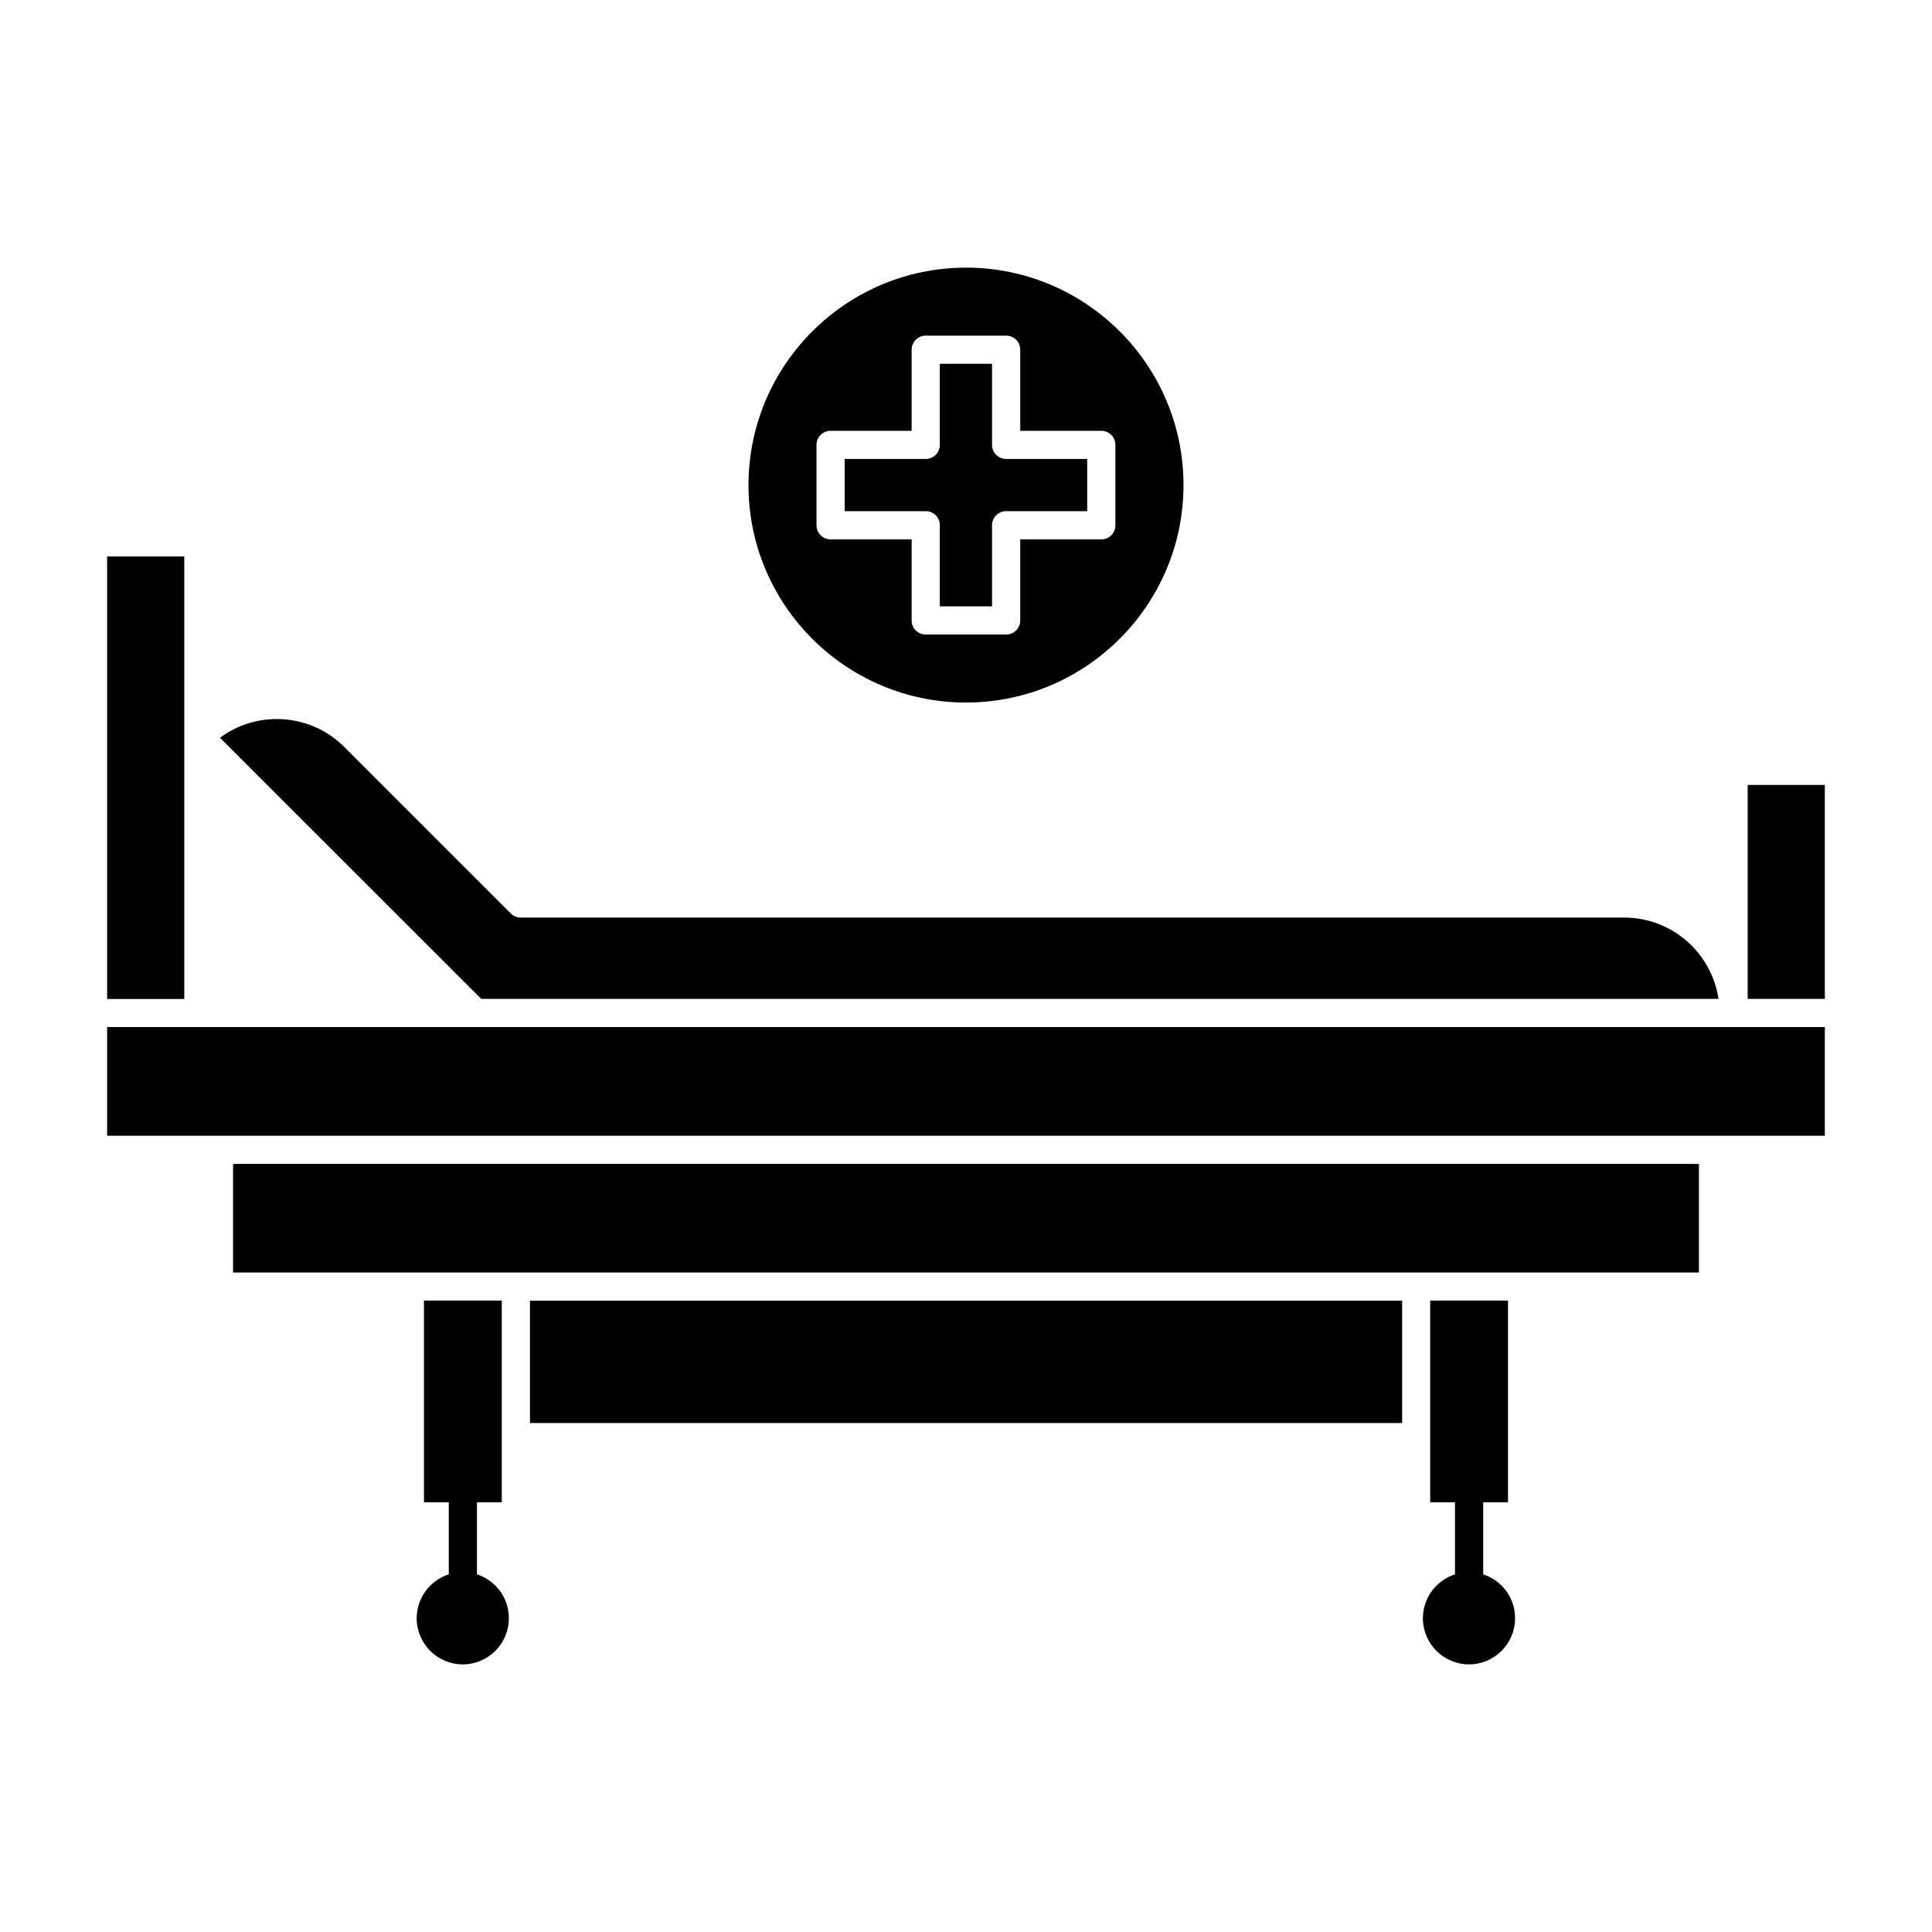<?xml version="1.0" encoding="UTF-8"?>
<!-- Uploaded to: SVG Repo, www.svgrepo.com, Generator: SVG Repo Mixer Tools -->
<svg fill="#000000" width="800px" height="800px" version="1.1" viewBox="144 144 512 512" xmlns="http://www.w3.org/2000/svg">
 <g>
  <path d="m393.06 283.2v21.484h13.84v-21.484c0-2.074 1.66-3.734 3.734-3.734h21.484v-13.84h-21.484c-2.043 0-3.734-1.66-3.734-3.734v-21.484h-13.84v21.484c0 2.074-1.66 3.734-3.734 3.734h-21.484v13.84h21.484c2.074 0 3.734 1.66 3.734 3.734z"/>
  <path d="m400 330.18c31.77 0 57.641-25.844 57.641-57.641 0-31.801-25.871-57.613-57.641-57.613s-57.641 25.844-57.641 57.641c-0.004 31.801 25.871 57.613 57.641 57.613zm-39.625-68.281c0-2.043 1.66-3.734 3.734-3.734h21.484v-21.484c0-2.074 1.66-3.734 3.734-3.734h21.309c2.074 0 3.734 1.66 3.734 3.734v21.484h21.484c2.043 0 3.734 1.66 3.734 3.734v21.309c0 2.074-1.66 3.734-3.734 3.734h-21.484v21.484c0 2.074-1.66 3.734-3.734 3.734h-21.309c-2.074 0-3.734-1.66-3.734-3.734v-21.484h-21.484c-2.043 0-3.734-1.66-3.734-3.734z"/>
  <path d="m607.15 352.02h20.449v56.695h-20.449z"/>
  <path d="m172.39 291.47h20.449v117.27h-20.449z"/>
  <path d="m284.45 488.7h231.13v32.422h-231.13z"/>
  <path d="m205.77 481.23h388.46v-28.777h-388.46z"/>
  <path d="m269.98 416.18h-97.59v28.805h455.21v-28.805z"/>
  <path d="m599.42 408.71c-1.809-12.18-12.328-21.547-25.012-21.547l-292.42 0.004c-0.977 0-1.926-0.387-2.637-1.098l-44.129-44.129c-8.949-8.949-23.027-9.781-32.926-2.43l69.23 69.199z"/>
  <path d="m537.06 561.22v-19.086h6.578v-53.465h-20.625v53.465h6.578v19.086c-4.918 1.57-8.504 6.195-8.504 11.648 0 6.727 5.484 12.211 12.211 12.211 6.727 0 12.211-5.484 12.211-12.211 0.027-5.457-3.527-10.051-8.449-11.648z"/>
  <path d="m270.4 561.22v-19.086h6.578v-53.465h-20.625v53.465h6.578v19.086c-4.918 1.57-8.504 6.195-8.504 11.648 0 6.727 5.484 12.211 12.211 12.211s12.211-5.484 12.211-12.211c0.023-5.457-3.531-10.051-8.449-11.648z"/>
 </g>
</svg>